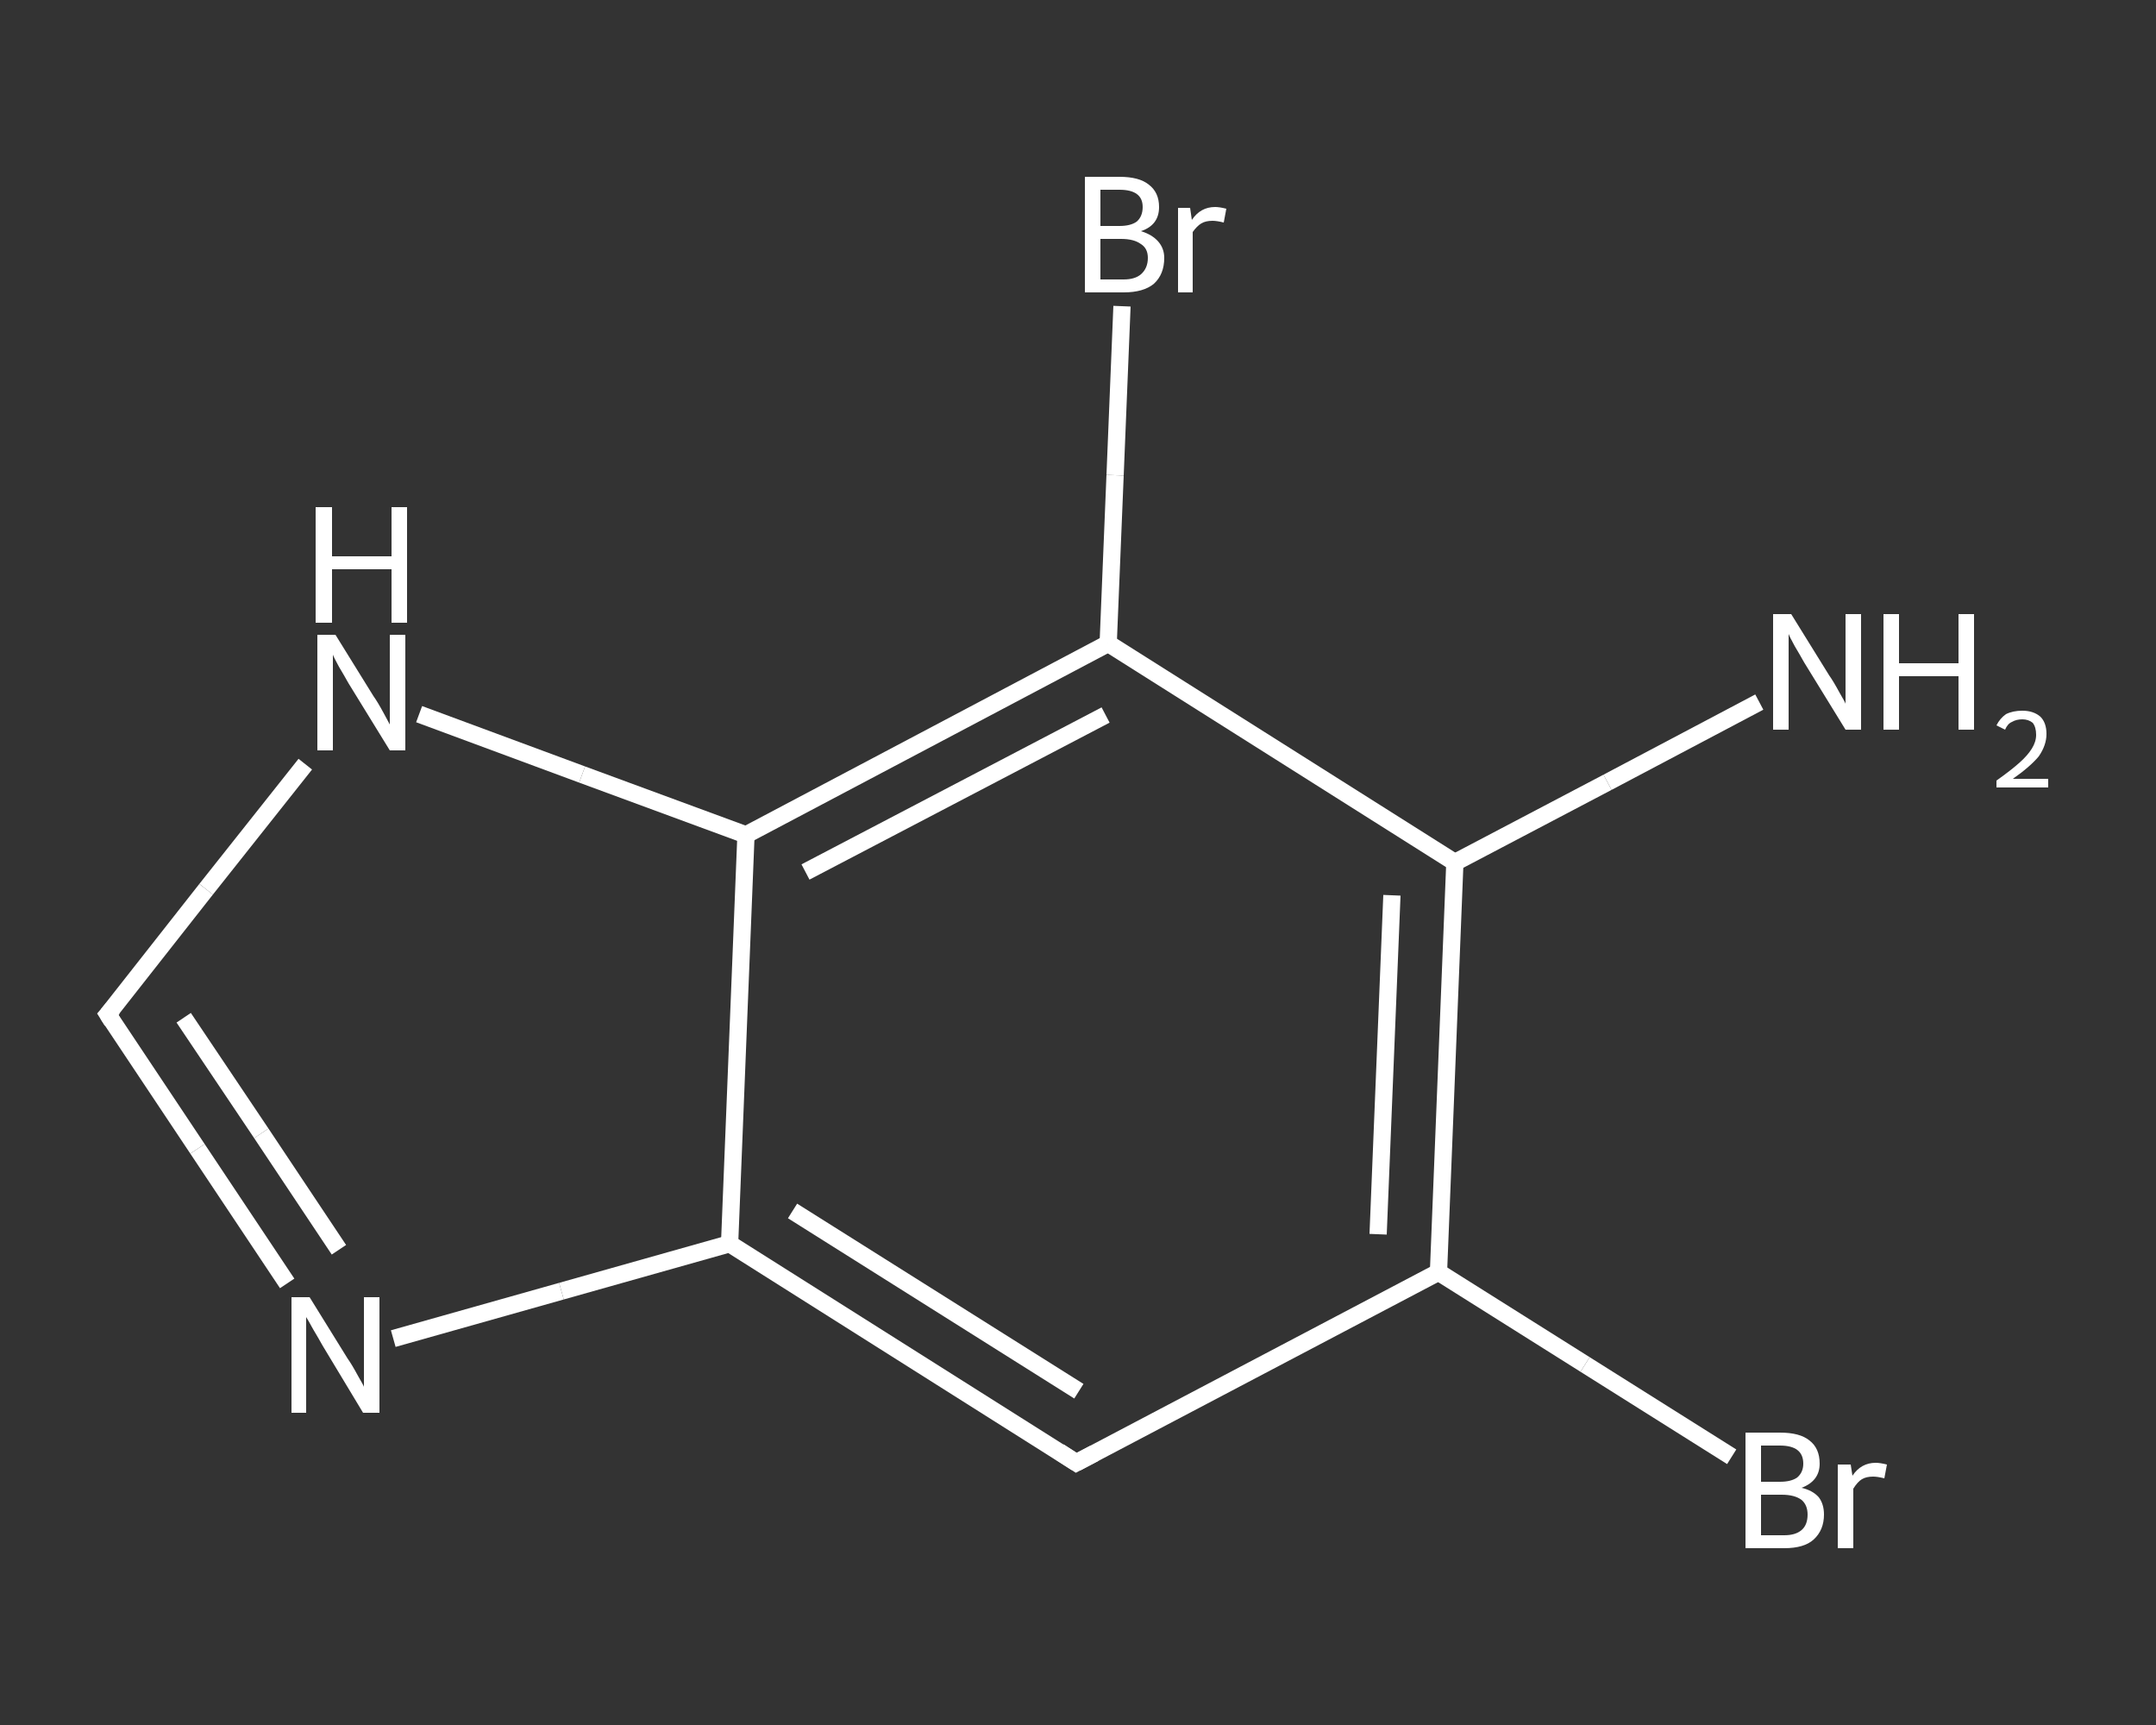 <?xml version='1.0' encoding='iso-8859-1'?>
<svg version='1.1' baseProfile='full'
              xmlns='http://www.w3.org/2000/svg'
                      xmlns:rdkit='http://www.rdkit.org/xml'
                      xmlns:xlink='http://www.w3.org/1999/xlink'
                  xml:space='preserve'
width='250px' height='200px' viewBox='0 0 250 200'>
<rect x="0" y="0" width="250" height="200" fill="#333333" stroke="none"/>
<!-- END OF HEADER -->
<rect style='opacity:1.0;fill:transparent;stroke:none' width='250.0' height='200.0' x='0.0' y='0.0'> </rect>
<path class='bond-0 atom-0 atom-1' d='M 204.0,81.4 L 186.4,90.7' style='fill:none;fill-rule:evenodd;stroke:#FFFFFF;stroke-width:2.0px;stroke-linecap:butt;stroke-linejoin:miter;stroke-opacity:1' />
<path class='bond-0 atom-0 atom-1' d='M 186.4,90.7 L 168.7,100.0' style='fill:none;fill-rule:evenodd;stroke:#FFFFFF;stroke-width:2.0px;stroke-linecap:butt;stroke-linejoin:miter;stroke-opacity:1' />
<path class='bond-1 atom-1 atom-2' d='M 168.7,100.0 L 166.8,147.5' style='fill:none;fill-rule:evenodd;stroke:#FFFFFF;stroke-width:2.0px;stroke-linecap:butt;stroke-linejoin:miter;stroke-opacity:1' />
<path class='bond-1 atom-1 atom-2' d='M 161.4,103.8 L 159.8,143.1' style='fill:none;fill-rule:evenodd;stroke:#FFFFFF;stroke-width:2.0px;stroke-linecap:butt;stroke-linejoin:miter;stroke-opacity:1' />
<path class='bond-2 atom-2 atom-3' d='M 166.8,147.5 L 183.8,158.2' style='fill:none;fill-rule:evenodd;stroke:#FFFFFF;stroke-width:2.0px;stroke-linecap:butt;stroke-linejoin:miter;stroke-opacity:1' />
<path class='bond-2 atom-2 atom-3' d='M 183.8,158.2 L 200.8,168.9' style='fill:none;fill-rule:evenodd;stroke:#FFFFFF;stroke-width:2.0px;stroke-linecap:butt;stroke-linejoin:miter;stroke-opacity:1' />
<path class='bond-3 atom-2 atom-4' d='M 166.8,147.5 L 124.8,169.6' style='fill:none;fill-rule:evenodd;stroke:#FFFFFF;stroke-width:2.0px;stroke-linecap:butt;stroke-linejoin:miter;stroke-opacity:1' />
<path class='bond-4 atom-4 atom-5' d='M 124.8,169.6 L 84.6,144.2' style='fill:none;fill-rule:evenodd;stroke:#FFFFFF;stroke-width:2.0px;stroke-linecap:butt;stroke-linejoin:miter;stroke-opacity:1' />
<path class='bond-4 atom-4 atom-5' d='M 125.1,161.3 L 91.9,140.4' style='fill:none;fill-rule:evenodd;stroke:#FFFFFF;stroke-width:2.0px;stroke-linecap:butt;stroke-linejoin:miter;stroke-opacity:1' />
<path class='bond-5 atom-5 atom-6' d='M 84.6,144.2 L 65.1,149.7' style='fill:none;fill-rule:evenodd;stroke:#FFFFFF;stroke-width:2.0px;stroke-linecap:butt;stroke-linejoin:miter;stroke-opacity:1' />
<path class='bond-5 atom-5 atom-6' d='M 65.1,149.7 L 45.6,155.2' style='fill:none;fill-rule:evenodd;stroke:#FFFFFF;stroke-width:2.0px;stroke-linecap:butt;stroke-linejoin:miter;stroke-opacity:1' />
<path class='bond-6 atom-6 atom-7' d='M 33.3,148.8 L 22.9,133.2' style='fill:none;fill-rule:evenodd;stroke:#FFFFFF;stroke-width:2.0px;stroke-linecap:butt;stroke-linejoin:miter;stroke-opacity:1' />
<path class='bond-6 atom-6 atom-7' d='M 22.9,133.2 L 12.5,117.6' style='fill:none;fill-rule:evenodd;stroke:#FFFFFF;stroke-width:2.0px;stroke-linecap:butt;stroke-linejoin:miter;stroke-opacity:1' />
<path class='bond-6 atom-6 atom-7' d='M 39.3,144.9 L 30.3,131.4' style='fill:none;fill-rule:evenodd;stroke:#FFFFFF;stroke-width:2.0px;stroke-linecap:butt;stroke-linejoin:miter;stroke-opacity:1' />
<path class='bond-6 atom-6 atom-7' d='M 30.3,131.4 L 21.3,118.0' style='fill:none;fill-rule:evenodd;stroke:#FFFFFF;stroke-width:2.0px;stroke-linecap:butt;stroke-linejoin:miter;stroke-opacity:1' />
<path class='bond-7 atom-7 atom-8' d='M 12.5,117.6 L 23.9,103.1' style='fill:none;fill-rule:evenodd;stroke:#FFFFFF;stroke-width:2.0px;stroke-linecap:butt;stroke-linejoin:miter;stroke-opacity:1' />
<path class='bond-7 atom-7 atom-8' d='M 23.9,103.1 L 35.4,88.6' style='fill:none;fill-rule:evenodd;stroke:#FFFFFF;stroke-width:2.0px;stroke-linecap:butt;stroke-linejoin:miter;stroke-opacity:1' />
<path class='bond-8 atom-8 atom-9' d='M 48.6,82.8 L 67.5,89.8' style='fill:none;fill-rule:evenodd;stroke:#FFFFFF;stroke-width:2.0px;stroke-linecap:butt;stroke-linejoin:miter;stroke-opacity:1' />
<path class='bond-8 atom-8 atom-9' d='M 67.5,89.8 L 86.5,96.8' style='fill:none;fill-rule:evenodd;stroke:#FFFFFF;stroke-width:2.0px;stroke-linecap:butt;stroke-linejoin:miter;stroke-opacity:1' />
<path class='bond-9 atom-9 atom-10' d='M 86.5,96.8 L 128.5,74.6' style='fill:none;fill-rule:evenodd;stroke:#FFFFFF;stroke-width:2.0px;stroke-linecap:butt;stroke-linejoin:miter;stroke-opacity:1' />
<path class='bond-9 atom-9 atom-10' d='M 93.4,101.1 L 128.2,82.9' style='fill:none;fill-rule:evenodd;stroke:#FFFFFF;stroke-width:2.0px;stroke-linecap:butt;stroke-linejoin:miter;stroke-opacity:1' />
<path class='bond-10 atom-10 atom-11' d='M 128.5,74.6 L 129.3,55.1' style='fill:none;fill-rule:evenodd;stroke:#FFFFFF;stroke-width:2.0px;stroke-linecap:butt;stroke-linejoin:miter;stroke-opacity:1' />
<path class='bond-10 atom-10 atom-11' d='M 129.3,55.1 L 130.1,35.5' style='fill:none;fill-rule:evenodd;stroke:#FFFFFF;stroke-width:2.0px;stroke-linecap:butt;stroke-linejoin:miter;stroke-opacity:1' />
<path class='bond-11 atom-10 atom-1' d='M 128.5,74.6 L 168.7,100.0' style='fill:none;fill-rule:evenodd;stroke:#FFFFFF;stroke-width:2.0px;stroke-linecap:butt;stroke-linejoin:miter;stroke-opacity:1' />
<path class='bond-12 atom-9 atom-5' d='M 86.5,96.8 L 84.6,144.2' style='fill:none;fill-rule:evenodd;stroke:#FFFFFF;stroke-width:2.0px;stroke-linecap:butt;stroke-linejoin:miter;stroke-opacity:1' />
<path d='M 126.9,168.5 L 124.8,169.6 L 122.8,168.3' style='fill:none;stroke:#FFFFFF;stroke-width:2.0px;stroke-linecap:butt;stroke-linejoin:miter;stroke-opacity:1;' />
<path d='M 13.0,118.4 L 12.5,117.6 L 13.1,116.9' style='fill:none;stroke:#FFFFFF;stroke-width:2.0px;stroke-linecap:butt;stroke-linejoin:miter;stroke-opacity:1;' />
<path class='atom-0' d='M 207.7 71.2
L 212.1 78.3
Q 212.6 79.0, 213.3 80.3
Q 214.0 81.5, 214.0 81.6
L 214.0 71.2
L 215.8 71.2
L 215.8 84.6
L 214.0 84.6
L 209.2 76.8
Q 208.7 75.9, 208.1 74.9
Q 207.5 73.8, 207.4 73.5
L 207.4 84.6
L 205.6 84.6
L 205.6 71.2
L 207.7 71.2
' fill='#FFFFFF'/>
<path class='atom-0' d='M 218.4 71.2
L 220.2 71.2
L 220.2 76.9
L 227.1 76.9
L 227.1 71.2
L 228.9 71.2
L 228.9 84.6
L 227.1 84.6
L 227.1 78.4
L 220.2 78.4
L 220.2 84.6
L 218.4 84.6
L 218.4 71.2
' fill='#FFFFFF'/>
<path class='atom-0' d='M 231.5 84.1
Q 231.9 83.3, 232.6 82.8
Q 233.4 82.4, 234.5 82.4
Q 235.8 82.4, 236.6 83.1
Q 237.3 83.8, 237.3 85.1
Q 237.3 86.4, 236.4 87.7
Q 235.4 88.9, 233.4 90.3
L 237.5 90.3
L 237.5 91.3
L 231.5 91.3
L 231.5 90.5
Q 233.2 89.3, 234.2 88.4
Q 235.1 87.6, 235.6 86.8
Q 236.1 86.0, 236.1 85.2
Q 236.1 84.3, 235.7 83.8
Q 235.2 83.4, 234.5 83.4
Q 233.8 83.4, 233.3 83.7
Q 232.8 83.9, 232.5 84.6
L 231.5 84.1
' fill='#FFFFFF'/>
<path class='atom-3' d='M 208.9 172.5
Q 210.2 172.8, 210.9 173.6
Q 211.5 174.4, 211.5 175.6
Q 211.5 177.4, 210.3 178.5
Q 209.2 179.5, 206.9 179.5
L 202.4 179.5
L 202.4 166.1
L 206.4 166.1
Q 208.7 166.1, 209.8 167.0
Q 211.0 167.9, 211.0 169.7
Q 211.0 171.7, 208.9 172.5
M 204.2 167.6
L 204.2 171.8
L 206.4 171.8
Q 207.7 171.8, 208.4 171.3
Q 209.1 170.7, 209.1 169.7
Q 209.1 167.6, 206.4 167.6
L 204.2 167.6
M 206.9 178.0
Q 208.2 178.0, 208.9 177.4
Q 209.6 176.8, 209.6 175.6
Q 209.6 174.5, 208.9 173.9
Q 208.1 173.3, 206.6 173.3
L 204.2 173.3
L 204.2 178.0
L 206.9 178.0
' fill='#FFFFFF'/>
<path class='atom-3' d='M 214.6 169.8
L 214.8 171.1
Q 215.8 169.6, 217.5 169.6
Q 218.0 169.6, 218.8 169.8
L 218.5 171.4
Q 217.7 171.2, 217.2 171.2
Q 216.4 171.2, 215.9 171.5
Q 215.4 171.8, 214.9 172.6
L 214.9 179.5
L 213.1 179.5
L 213.1 169.8
L 214.6 169.8
' fill='#FFFFFF'/>
<path class='atom-6' d='M 35.9 150.4
L 40.3 157.5
Q 40.8 158.2, 41.5 159.5
Q 42.2 160.7, 42.2 160.8
L 42.2 150.4
L 44.0 150.4
L 44.0 163.8
L 42.1 163.8
L 37.4 156.0
Q 36.9 155.1, 36.3 154.1
Q 35.7 153.0, 35.5 152.7
L 35.5 163.8
L 33.8 163.8
L 33.8 150.4
L 35.9 150.4
' fill='#FFFFFF'/>
<path class='atom-8' d='M 38.9 73.6
L 43.3 80.7
Q 43.8 81.4, 44.5 82.7
Q 45.2 84.0, 45.2 84.0
L 45.2 73.6
L 47.0 73.6
L 47.0 87.0
L 45.2 87.0
L 40.4 79.2
Q 39.9 78.3, 39.3 77.3
Q 38.7 76.2, 38.6 75.9
L 38.6 87.0
L 36.8 87.0
L 36.8 73.6
L 38.9 73.6
' fill='#FFFFFF'/>
<path class='atom-8' d='M 36.6 58.8
L 38.5 58.8
L 38.5 64.5
L 45.4 64.5
L 45.4 58.8
L 47.2 58.8
L 47.2 72.2
L 45.4 72.2
L 45.4 66.0
L 38.5 66.0
L 38.5 72.2
L 36.6 72.2
L 36.6 58.8
' fill='#FFFFFF'/>
<path class='atom-11' d='M 132.3 26.8
Q 133.6 27.2, 134.3 28.0
Q 135.0 28.8, 135.0 29.9
Q 135.0 31.8, 133.8 32.9
Q 132.6 33.9, 130.3 33.9
L 125.8 33.9
L 125.8 20.5
L 129.8 20.5
Q 132.1 20.5, 133.2 21.4
Q 134.4 22.3, 134.4 24.0
Q 134.4 26.1, 132.3 26.8
M 127.6 22.0
L 127.6 26.2
L 129.8 26.2
Q 131.1 26.2, 131.8 25.7
Q 132.5 25.1, 132.5 24.0
Q 132.5 22.0, 129.8 22.0
L 127.6 22.0
M 130.3 32.4
Q 131.6 32.4, 132.3 31.8
Q 133.1 31.1, 133.1 29.9
Q 133.1 28.8, 132.3 28.3
Q 131.5 27.7, 130.0 27.7
L 127.6 27.7
L 127.6 32.4
L 130.3 32.4
' fill='#FFFFFF'/>
<path class='atom-11' d='M 138.0 24.1
L 138.2 25.5
Q 139.2 24.0, 140.9 24.0
Q 141.4 24.0, 142.2 24.2
L 141.9 25.8
Q 141.1 25.6, 140.6 25.6
Q 139.8 25.6, 139.3 25.9
Q 138.8 26.2, 138.3 26.9
L 138.3 33.9
L 136.6 33.9
L 136.6 24.1
L 138.0 24.1
' fill='#FFFFFF'/>
</svg>
